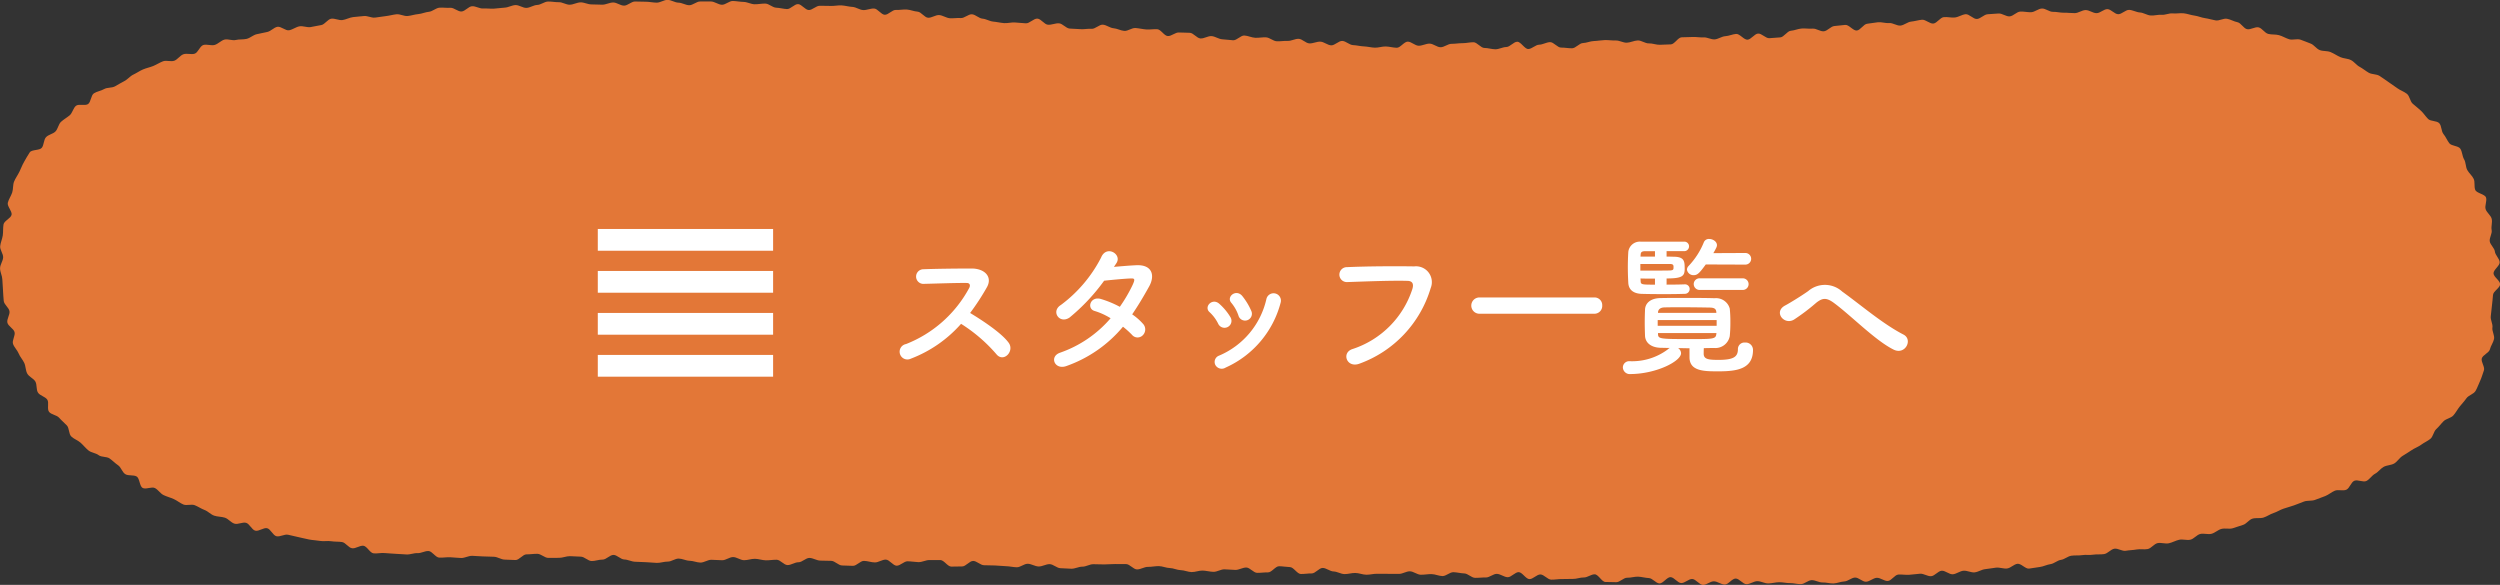 <svg xmlns="http://www.w3.org/2000/svg" width="331.671" height="77.593" viewBox="0 0 331.671 77.593">
  <rect x="0" y="0" width="331.671" height="77.593" fill="#333333" stroke="none"/>
  <g id="グループ_601" data-name="グループ 601" transform="translate(-567.389 -2892.742)">
    <g id="グループ_493" data-name="グループ 493">
      <path id="パス_3007" data-name="パス 3007" d="M703.483,2895.835c-.48-.039-.96-.072-1.439-.11s-.976.12-1.455.083-.954-.159-1.433-.2-.939-.355-1.418-.391-.926-.545-1.4-.58-1.005.538-1.484.5-.97.057-1.449.024-.939-.387-1.418-.42-.991.387-1.471.355-.914-.778-1.393-.809-.95-.251-1.43-.281-.971.081-1.45.052-1.005.67-1.484.642-.919-.8-1.4-.828-.978.232-1.458.205-.944-.394-1.423-.419-.956-.172-1.436-.2-.97.094-1.449.07-.965,0-1.445-.018-.991.584-1.47.562-.931-.764-1.41-.784-.992.676-1.472.657-.957-.164-1.436-.182-.944-.527-1.424-.544-.968.1-1.447.088-.955-.3-1.434-.309-.961-.112-1.441-.125-.977.515-1.457.5-.953-.422-1.432-.433-.965.013-1.444,0-.972.5-1.452.495-.957-.334-1.436-.341-.959-.365-1.439-.37-.967.374-1.446.37-.962-.12-1.441-.122-.964-.028-1.442-.029-.963.547-1.442.548-.963-.421-1.442-.419-.961.289-1.439.293-.963-.043-1.441-.038-.967-.278-1.445-.271-.957.3-1.436.313-.97-.346-1.448-.335-.966-.1-1.445-.086-.95.437-1.428.452-.949.373-1.427.39-.977-.393-1.455-.374-.949.317-1.426.339-.956.112-1.434.136-.964-.048-1.441-.022-.982-.33-1.459-.3-.921.671-1.4.7-1-.525-1.474-.492-.969-.051-1.445-.016-.926.5-1.4.544-.941.266-1.416.307-.944.209-1.419.254-.991-.278-1.466-.231-.95.193-1.427.244-.954.146-1.43.2-1-.265-1.478-.207-.965.077-1.44.139-.93.327-1.4.393-1.012-.25-1.485-.181-.86.772-1.332.845-.943.191-1.414.268-1.009-.187-1.479-.1-.9.436-1.369.523-1.089-.554-1.556-.462-.868.587-1.334.684-.944.2-1.409.3-.871.51-1.334.618-.981.034-1.443.148-1.04-.173-1.5-.052-.843.58-1.3.708-1.042-.127-1.5.008-.7,1.011-1.151,1.153-1.036-.079-1.486.072-.773.7-1.22.862-1.059-.094-1.5.076-.861.447-1.3.626-.933.271-1.368.461-.843.479-1.272.68-.756.643-1.179.856-.833.469-1.249.7-1.034.123-1.442.362-.951.306-1.35.56-.388,1.156-.778,1.425-1.228-.055-1.6.23-.474.961-.839,1.264-.8.543-1.148.863-.409.943-.741,1.282-.951.412-1.262.77-.255,1.012-.545,1.389-1.34.218-1.605.613-.512.846-.75,1.259-.416.894-.625,1.323-.521.847-.7,1.291-.1,1-.253,1.46-.464.882-.58,1.349.6,1.133.5,1.6-.985.8-1.067,1.27-.034.988-.1,1.463-.3.956-.346,1.434.417,1.008.393,1.488-.407.963-.409,1.443.279.971.3,1.451.048.969.09,1.448.035.972.1,1.449.67.863.758,1.336-.388,1.062-.276,1.531.813.776.948,1.238-.357,1.122-.2,1.578.566.822.748,1.27.535.812.74,1.25.168.989.4,1.417.824.633,1.072,1.05.088,1.075.356,1.48.931.518,1.218.91-.057,1.259.247,1.638,1.013.416,1.334.78.688.668,1.024,1.019.24,1.129.59,1.467.865.5,1.229.824.667.715,1.042,1.025.971.333,1.357.629,1.066.159,1.462.442.717.625,1.122.9.542.922.955,1.179,1.076.064,1.5.308.377,1.288.8,1.521,1.2-.207,1.631.015.711.723,1.15.934.908.326,1.352.526.818.53,1.266.719,1.069-.083,1.521.1.845.463,1.3.633.806.588,1.265.748.97.123,1.432.274.8.649,1.268.791,1.073-.246,1.541-.112.744.915,1.214,1.041,1.108-.442,1.58-.324.761.952,1.235,1.063,1.057-.3,1.533-.2.934.227,1.411.324.935.224,1.413.314.958.1,1.437.184.978-.037,1.459.04.96.037,1.44.107.861.763,1.342.827,1.019-.39,1.5-.332.86.953,1.344,1.006.982-.086,1.467-.039.965.061,1.45.1.963.048,1.446.085.981-.2,1.465-.173.984-.309,1.47-.281.923.852,1.41.875.97-.068,1.456-.05.968.091,1.456.1.977-.3,1.465-.288.958.069,1.438.078.959.036,1.44.045.953.369,1.434.379.959.047,1.44.056.975-.763,1.456-.754.962-.08,1.443-.071.951.532,1.432.541.961-.017,1.442-.009.966-.229,1.447-.22.96.057,1.441.066.952.571,1.433.58.965-.2,1.447-.189.973-.631,1.454-.623.952.6,1.433.607.957.289,1.439.3.961.05,1.443.059.961.085,1.443.094.966-.182,1.447-.174.969-.411,1.45-.4.957.281,1.438.289.958.235,1.439.243.969-.378,1.45-.37.962.05,1.443.058.97-.428,1.451-.42.957.408,1.438.416.967-.193,1.448-.185.961.189,1.443.2.965-.084,1.447-.076.953.7,1.435.707.97-.381,1.452-.373.974-.583,1.456-.575.959.348,1.442.356.964.023,1.446.031.955.606,1.438.614.964.041,1.447.049.976-.666,1.459-.658.962.2,1.444.206.972-.385,1.455-.377.953.8,1.435.811.976-.595,1.459-.587.964.1,1.447.113.971-.284,1.454-.276.966-.01,1.449,0,.952.861,1.435.869.967-.029,1.45-.021.979-.738,1.462-.73.958.561,1.44.569.967.023,1.45.032.965.087,1.448.095.965.136,1.448.144.975-.474,1.458-.465.961.352,1.444.361.973-.32,1.456-.312.958.531,1.441.539.966.061,1.449.07.973-.281,1.455-.273.974-.336,1.456-.327.968.021,1.45.029.969-.061,1.452-.052.967,0,1.45.008.955.7,1.438.708.973-.348,1.456-.339.97-.11,1.452-.1.963.246,1.446.255.962.271,1.444.28.963.246,1.446.255.971-.212,1.453-.2.964.16,1.447.169.974-.342,1.456-.333.966.069,1.448.078.973-.327,1.455-.318.953.7,1.435.707.969-.071,1.45-.062.984-.826,1.465-.816.965.1,1.447.115.948.906,1.429.916.968-.085,1.45-.075.982-.739,1.463-.729.956.457,1.437.468.959.338,1.44.349.969-.161,1.45-.15.961.223,1.442.234.968-.138,1.449-.127.965,0,1.445.009.966,0,1.446.008.973-.354,1.453-.343.954.442,1.434.454.967-.095,1.446-.083.959.249,1.438.261.977-.527,1.456-.515.961.15,1.44.163.948.574,1.427.586.965-.062,1.443-.049.977-.492,1.455-.479.951.431,1.429.445.987-.686,1.467-.673.94.911,1.42.925.984-.634,1.463-.62.945.676,1.424.691.967-.093,1.444-.078.965-.036,1.442-.02.97-.207,1.446-.191.977-.435,1.453-.419.928,1,1.4,1.017.965.014,1.442.03.985-.61,1.461-.593.968-.158,1.442-.141.96.168,1.436.186.933.7,1.406.714.994-.859,1.467-.84.928.771,1.412.788.976-.553,1.46-.539.939.771,1.422.782.97-.482,1.453-.474.954.425,1.437.43.966-.8,1.45-.8.956.751,1.439.751.959-.4,1.443-.4.962.308,1.445.3.959-.153,1.442-.16.963.126,1.446.117.965.145,1.448.133.944-.514,1.425-.527.968.325,1.449.309.965.148,1.446.13.951-.245,1.432-.266.938-.494,1.419-.517.989.579,1.47.555.936-.492,1.416-.52.99.45,1.47.42.912-.819,1.392-.851.967.063,1.447.029.956-.1,1.436-.141.993.366,1.474.328.908-.683,1.389-.724,1.01.514,1.49.47.928-.426,1.408-.471.994.266,1.473.218.93-.377,1.41-.427.953-.142,1.432-.2.989.167,1.468.112.9-.566,1.382-.624,1.059.7,1.537.638.956-.151,1.434-.214.934-.312,1.411-.378.9-.5,1.382-.566.9-.48,1.381-.551.973-.005,1.449-.079.98.018,1.455-.059.979,0,1.454-.08.87-.629,1.344-.712,1.045.361,1.519.274.968-.083,1.441-.172.993.038,1.465-.055.848-.692,1.319-.789,1.013.122,1.484.022.911-.364,1.38-.468,1.015.1,1.483-.008.842-.648,1.31-.76,1.018.094,1.484-.022.864-.53,1.329-.65,1.012.045,1.475-.08.917-.321,1.379-.45.8-.7,1.264-.833,1.006,0,1.465-.143.869-.454,1.326-.6.873-.429,1.327-.58.923-.276,1.375-.433.9-.351,1.347-.514,1.013-.046,1.46-.217.909-.332,1.353-.509.831-.524,1.271-.709,1.084.064,1.521-.129.619-.981,1.051-1.183,1.187.232,1.615.021.721-.734,1.143-.955.73-.686,1.146-.918,1-.208,1.406-.451.685-.736,1.086-.991.825-.5,1.217-.772.88-.435,1.262-.718.857-.485,1.226-.784.433-.984.788-1.3.632-.715.971-1.047.962-.4,1.281-.752.546-.8.842-1.174.636-.724.906-1.115.959-.551,1.2-.962.407-.911.612-1.342.331-.933.5-1.382-.405-1.126-.281-1.59.971-.748,1.08-1.214.453-.9.548-1.372-.293-1.045-.215-1.517-.283-1.012-.221-1.487.111-.944.155-1.421.118-.944.144-1.422.935-.936.942-1.416-.864-.963-.876-1.443.85-1.009.817-1.488-.583-.928-.637-1.405-.605-.88-.68-1.355.349-1.032.252-1.5.124-1.028.005-1.493-.665-.822-.806-1.282.213-1.1.049-1.55-1.236-.551-1.422-.995-.005-1.037-.213-1.472-.621-.752-.851-1.177-.17-1-.421-1.415-.231-1.005-.5-1.406-1.174-.343-1.464-.73-.461-.839-.769-1.213-.229-1.071-.554-1.431-1.147-.23-1.489-.575-.585-.751-.941-1.081-.717-.616-1.087-.931-.4-1.021-.782-1.32-.865-.452-1.258-.736-.781-.557-1.185-.827-.779-.563-1.192-.819-1.006-.174-1.428-.416-.777-.556-1.207-.783-.724-.684-1.16-.9-.967-.19-1.41-.391-.833-.475-1.281-.663-.989-.092-1.442-.268-.755-.7-1.212-.866-.888-.365-1.349-.518-1.031.089-1.495-.053-.872-.408-1.339-.54-.973-.048-1.443-.17-.8-.753-1.269-.866-1.057.343-1.532.24-.8-.831-1.277-.925-.909-.371-1.387-.456-1.024.295-1.5.218-.933-.235-1.413-.3-.93-.281-1.412-.343-.939-.249-1.422-.3-.974.062-1.457.014-.984.226-1.468.186-.969.124-1.453.09-.936-.372-1.42-.4-.946-.323-1.431-.344-.981.589-1.466.573-.938-.662-1.422-.672-.964.539-1.448.535-.956-.413-1.44-.411-.955.4-1.44.406-.959-.065-1.444-.054-.964-.133-1.45-.117-.982-.462-1.467-.441-.939.465-1.422.49-.969-.114-1.452-.084-.924.6-1.408.637-1-.421-1.482-.382-.96.063-1.444.1-.915.58-1.4.626-1.039-.681-1.523-.631-.94.386-1.421.435-.989-.095-1.47-.047-.9.8-1.379.851-1.034-.554-1.515-.506-.958.2-1.439.248-.932.482-1.413.527-1.014-.379-1.495-.334-.991-.154-1.472-.11-.962.154-1.443.2-.9.855-1.382.9-1.045-.789-1.526-.747-.966.109-1.447.15-.92.655-1.4.7-1.008-.4-1.489-.356-.978-.053-1.459-.015-.954.263-1.435.3-.91.841-1.391.877l-1.451.107c-.486.035-1.02-.647-1.5-.613s-.92.781-1.4.813-1.027-.8-1.508-.766-.954.273-1.435.3-.948.4-1.429.426-.99-.3-1.471-.269-.976-.076-1.457-.049-.97.015-1.451.041-.928.913-1.412.938-.975.031-1.458.054-.986-.207-1.469-.185-.993-.412-1.476-.391-.962.279-1.445.3-.985-.312-1.468-.294-.974-.07-1.457-.054-.968.112-1.451.127-.964.253-1.446.267-.955.681-1.437.693-.975-.1-1.458-.089-.986-.735-1.468-.726-.965.333-1.447.34-.963.568-1.446.574-.98-.97-1.462-.966-.964.694-1.447.7-.969.3-1.451.3-.974-.175-1.458-.175-.97-.757-1.454-.759-.971.13-1.454.126-.971.09-1.454.085-.976.46-1.459.453-.963-.471-1.446-.48-.974.291-1.457.281-.957-.533-1.44-.544-.988.827-1.471.814-.965-.158-1.448-.172-.974.174-1.457.159-.963-.152-1.446-.169-.962-.154-1.445-.172-.946-.535-1.428-.554-.992.606-1.474.585-.945-.466-1.427-.489-.978.256-1.46.233-.936-.585-1.418-.609-.98.3-1.462.276-.969.076-1.451.05-.937-.493-1.419-.521-.969.084-1.451.056-.948-.273-1.43-.3-1.006.662-1.488.631-.96-.1-1.442-.129-.94-.39-1.422-.423-.99.345-1.472.311-.917-.716-1.4-.75-.966-.006-1.449-.041-1,.507-1.487.472-.9-.87-1.387-.906-.972.068-1.456.032-.956-.156-1.44-.192-1,.42-1.485.383-.941-.315-1.424-.353-.932-.437-1.415-.474-1.014.588-1.5.55-.976.084-1.461.046-.968-.039-1.453-.078-.915-.656-1.4-.695-.989.225-1.474.186-.908-.773-1.393-.812S703.973,2895.874,703.483,2895.835Z" fill="#e37737"/>
    </g>
    <g id="グループ_494" data-name="グループ 494">
      <path id="パス_3008" data-name="パス 3008" d="M688.23,2940.326a1.031,1.031,0,1,1-.639-1.939,16.265,16.265,0,0,0,8.382-7.443c.179-.34.1-.66-.34-.66-1.261-.02-4.022.08-5.781.12a.971.971,0,0,1,0-1.94c1.46-.06,4.4-.1,6.42-.1,1.8,0,2.821,1.141,2.041,2.5a31.947,31.947,0,0,1-2.22,3.4c1.66,1,4.2,2.679,5.121,3.961.8,1.119-.7,2.679-1.641,1.5a20.835,20.835,0,0,0-4.68-4.022A16.892,16.892,0,0,1,688.23,2940.326Z" fill="#fff"/>
      <path id="パス_3009" data-name="パス 3009" d="M708.911,2941.287c-1.6.619-2.381-1.261-.86-1.761a15.571,15.571,0,0,0,6.681-4.561,8.811,8.811,0,0,0-2.1-.96c-1.12-.3-.6-2,.8-1.6a13.229,13.229,0,0,1,2.52,1.041,19.742,19.742,0,0,0,1.681-2.861c.38-.82.3-.92-.22-.9-.8.02-2.861.22-3.541.3a26.023,26.023,0,0,1-4.581,4.881c-1.34.92-2.52-.82-1.16-1.66a18.169,18.169,0,0,0,5.341-6.3c.7-1.7,2.76-.461,2.06.7-.1.16-.219.339-.36.541.98-.081,2.081-.181,3.041-.221,2.06-.061,2.421,1.381,1.641,2.8-.741,1.339-1.481,2.58-2.261,3.72a7.624,7.624,0,0,1,1.44,1.26,1.084,1.084,0,0,1-.04,1.521.96.96,0,0,1-1.42-.06,11.427,11.427,0,0,0-1.2-1.08A17.2,17.2,0,0,1,708.911,2941.287Z" fill="#fff"/>
      <path id="パス_3010" data-name="パス 3010" d="M729.012,2935.705a5.247,5.247,0,0,0-1.141-1.54c-.82-.7.34-1.96,1.28-1.12a7.552,7.552,0,0,1,1.481,1.78A.923.923,0,1,1,729.012,2935.705Zm-.4,5.422a.89.89,0,0,1,.5-1.2,10.713,10.713,0,0,0,6.3-7.561.975.975,0,1,1,1.88.52,13.041,13.041,0,0,1-7.3,8.622A.961.961,0,0,1,728.611,2941.127Zm3.081-6.522a5.292,5.292,0,0,0-.94-1.68c-.721-.8.62-1.9,1.44-.92a8.607,8.607,0,0,1,1.2,1.979A.908.908,0,1,1,731.692,2934.6Z" fill="#fff"/>
      <path id="パス_3011" data-name="パス 3011" d="M746.831,2939.047a12.379,12.379,0,0,0,7.941-7.983c.161-.54.1-1.04-.639-1.06-1.961-.06-5.121.06-8,.16a.991.991,0,1,1-.04-1.98c2.64-.12,6.382-.14,8.922-.1a2.1,2.1,0,0,1,2.18,2.881,15.3,15.3,0,0,1-9.442,10.021C746.051,2941.627,745.311,2939.526,746.831,2939.047Z" fill="#fff"/>
      <path id="パス_3012" data-name="パス 3012" d="M763.71,2934.365a1.081,1.081,0,1,1,0-2.16h15.184a1.016,1.016,0,0,1,1.06,1.061,1.038,1.038,0,0,1-1.06,1.1Z" fill="#fff"/>
      <path id="パス_3013" data-name="パス 3013" d="M791.532,2938.946c-.52,0-1.02-.02-1.52-.02a.825.825,0,0,1,.4.68c0,1.06-3.281,2.741-6.7,2.761a.916.916,0,0,1-1.02-.881.835.835,0,0,1,.94-.82h.1a7.9,7.9,0,0,0,4.881-1.54,1.494,1.494,0,0,1,.3-.22c-.4,0-.76-.019-1.14-.019-1.36-.021-2.081-.681-2.14-1.561-.021-.56-.04-1.2-.04-1.8,0-.62.019-1.24.04-1.74.04-.721.6-1.48,2.08-1.5,1-.02,2.06-.02,3.121-.02,1.32,0,2.66,0,4.041.04a1.884,1.884,0,0,1,2,1.381,16.886,16.886,0,0,1,.08,1.82,17.4,17.4,0,0,1-.08,1.82,1.938,1.938,0,0,1-2.1,1.58c-.439,0-.879.02-1.339.02-.021.26-.021.52-.021.8.04.679.66.759,1.961.759,1.96,0,2.58-.38,2.58-1.42a.865.865,0,0,1,.941-.88.98.98,0,0,1,1.06.98c0,2.521-2.1,2.841-4.581,2.841-1.881,0-3.841,0-3.841-1.861Zm-.62-8.481a.613.613,0,0,1,.64.619.636.636,0,0,1-.66.641c-.48.019-1.561.04-2.661.04-1.36,0-2.741-.021-3.14-.04-.96-.061-1.641-.5-1.681-1.5-.04-.741-.059-1.4-.059-2.041s.019-1.28.059-1.981a1.537,1.537,0,0,1,1.66-1.4h5.742a.62.62,0,0,1,.66.621.64.64,0,0,1-.68.639h-2.3v.72c.481,0,.861.021,1.1.021,1.26.059,1.3.62,1.3,1.58s-.26,1.3-2.4,1.3v.82c1.04,0,2.021-.02,2.4-.039Zm-1.5-2.4c-.019-.2-.119-.281-.4-.3h-4v.881c1.06,0,3.2,0,3.921-.021.36-.02.46-.08.479-.3Zm-2.46-2h-1.36c-.32.021-.521.081-.54.441l-.021.279h1.921Zm0,3.641c-.7,0-1.4,0-1.921-.02l.021.38c.019.44.2.44,1.9.44Zm8.182,5.5h-7.821v.76h7.821Zm-.04-1.019c-.021-.42-.2-.622-.84-.641-1.12-.02-2.461-.04-3.761-.04-.8,0-1.6,0-2.3.02-.6.02-.82.321-.839.661v.059h7.741Zm.019,2.74h-7.76v.1c.019.681.179.7,4.34.7,3,0,3.341,0,3.4-.7Zm-1.42-9.1c-.78,1.06-1.08,1.42-1.58,1.42a.868.868,0,0,1-.92-.74.749.749,0,0,1,.22-.481,9.932,9.932,0,0,0,2.021-3.14.715.715,0,0,1,.719-.44c.481,0,1.021.34,1.021.821a.783.783,0,0,1-.061.279,7.081,7.081,0,0,1-.42.78l4.221-.02a.771.771,0,1,1,0,1.541Zm-.759,3.381a.784.784,0,0,1-.841-.781.77.77,0,0,1,.841-.76h5.64a.771.771,0,1,1,0,1.541Z" fill="#fff"/>
      <path id="パス_3014" data-name="パス 3014" d="M810.712,2932.945c-1-.74-1.521-.7-2.36-.041a26.875,26.875,0,0,1-2.961,2.242c-1.321.78-2.761-1.041-1.161-1.88.5-.261,2.021-1.182,3.041-1.9a3.407,3.407,0,0,1,4.521.059c2.561,1.842,5.341,4.262,8.122,5.7,1.3.66.24,2.761-1.3,2C816.193,2937.926,813.032,2934.665,810.712,2932.945Z" fill="#fff"/>
    </g>
    <g id="グループ_495" data-name="グループ 495">
      <rect id="長方形_56" data-name="長方形 56" width="23.258" height="2.886" transform="translate(646.698 2923.12)" fill="#fff"/>
      <rect id="長方形_57" data-name="長方形 57" width="23.258" height="2.886" transform="translate(646.698 2928.69)" fill="#fff"/>
      <rect id="長方形_58" data-name="長方形 58" width="23.258" height="2.886" transform="translate(646.698 2934.26)" fill="#fff"/>
      <rect id="長方形_59" data-name="長方形 59" width="23.258" height="2.886" transform="translate(646.698 2939.83)" fill="#fff"/>
    </g>
  </g>
</svg>
